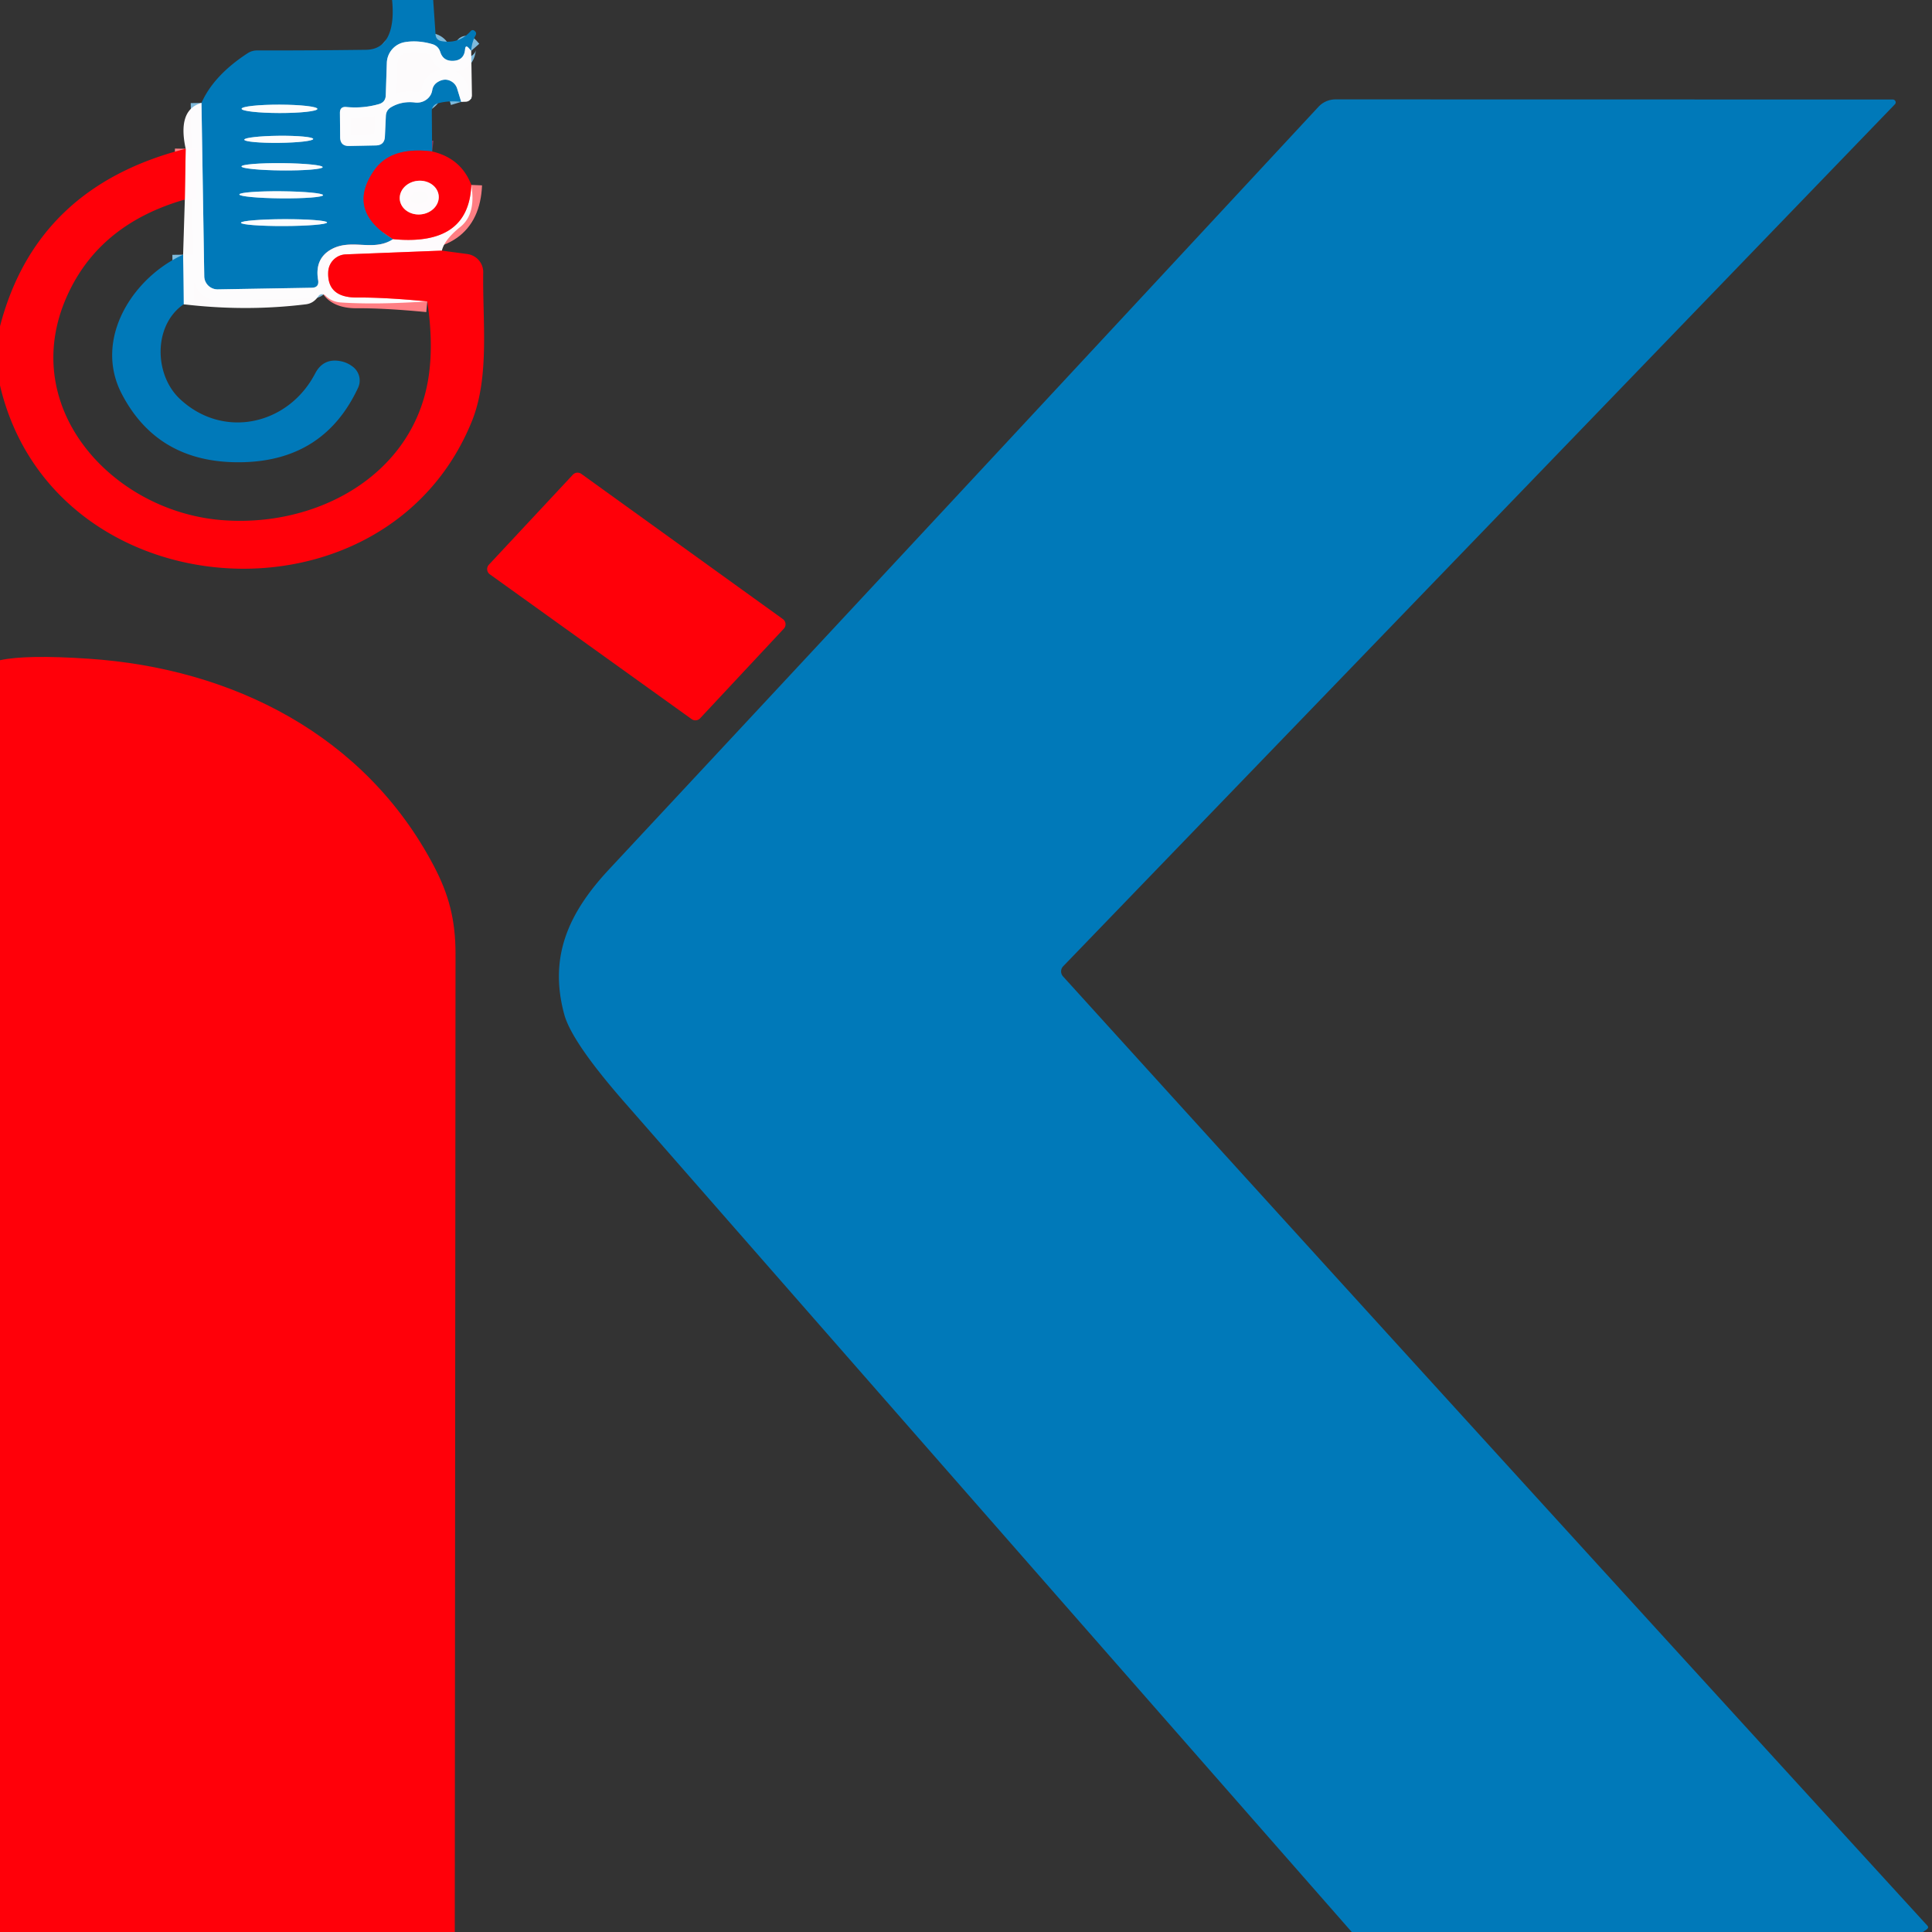 <?xml version="1.0" encoding="UTF-8" standalone="no"?>
<!DOCTYPE svg PUBLIC "-//W3C//DTD SVG 1.1//EN" "http://www.w3.org/Graphics/SVG/1.1/DTD/svg11.dtd">
<svg xmlns="http://www.w3.org/2000/svg" version="1.1" viewBox="0.00 0.00 180.00 180.00">
<rect x="0.00" y="0.00" width="180.00" height="180.00" fill="#333333" stroke="none"/>
<g stroke-width="2.00" fill="none" stroke-linecap="butt">
<path stroke="#7fbadb" vector-effect="non-scaling-stroke" d="
  M 43.90 4.74
  L 43.68 4.49
  Q 43.37 4.13 43.33 4.60
  Q 43.24 5.64 42.19 5.67
  Q 41.29 5.69 41.02 4.85
  Q 40.84 4.28 40.27 4.11
  Q 38.95 3.73 37.76 3.92
  A 2.03 2.02 86.7 0 0 36.04 5.85
  L 35.94 8.88
  Q 35.92 9.52 35.30 9.70
  Q 33.83 10.12 32.27 9.97
  Q 31.67 9.91 31.67 10.52
  L 31.69 12.78
  Q 31.70 13.62 32.53 13.60
  L 35.02 13.55
  Q 35.82 13.53 35.86 12.73
  L 35.95 10.79
  Q 35.98 10.25 36.45 9.98
  Q 37.45 9.40 38.67 9.55
  A 1.48 1.48 0.0 0 0 39.78 9.24
  Q 40.18 8.92 40.27 8.41
  Q 40.35 7.91 40.77 7.65
  Q 41.43 7.24 42.03 7.57
  Q 42.46 7.81 42.60 8.28
  L 42.97 9.49"
/>
<path stroke="#803d61" vector-effect="non-scaling-stroke" d="
  M 40.26 14.11
  Q 36.43 13.63 34.87 15.86
  Q 32.22 19.66 36.62 22.28"
/>
<path stroke="#7fbadb" vector-effect="non-scaling-stroke" d="
  M 36.62 22.28
  C 34.78 23.50 32.75 22.16 30.83 23.25
  Q 29.30 24.13 29.64 26.10
  Q 29.75 26.80 29.04 26.81
  L 20.29 26.96
  A 1.24 1.24 0.0 0 1 19.03 25.74
  L 18.77 9.59"
/>
<path stroke="#7fbadb" vector-effect="non-scaling-stroke" d="
  M 29.57 10.146
  A 3.53 0.39 0.1 0 0 26.041 9.75
  A 3.53 0.39 0.1 0 0 22.51 10.134
  A 3.53 0.39 0.1 0 0 26.039 10.53
  A 3.53 0.39 0.1 0 0 29.57 10.146"
/>
<path stroke="#7fbadb" vector-effect="non-scaling-stroke" d="
  M 29.18 12.946
  A 3.21 0.33 -0.6 0 0 25.966 12.65
  A 3.21 0.33 -0.6 0 0 22.76 13.014
  A 3.21 0.33 -0.6 0 0 25.974 13.31
  A 3.21 0.33 -0.6 0 0 29.18 12.946"
/>
<path stroke="#7fbadb" vector-effect="non-scaling-stroke" d="
  M 30.06 15.573
  A 3.78 0.34 0.5 0 0 26.283 15.2
  A 3.78 0.34 0.5 0 0 22.5 15.507
  A 3.78 0.34 0.5 0 0 26.277 15.88
  A 3.78 0.34 0.5 0 0 30.06 15.573"
/>
<path stroke="#7fbadb" vector-effect="non-scaling-stroke" d="
  M 30.1 18.184
  A 3.90 0.33 0.5 0 0 26.203 17.82
  A 3.90 0.33 0.5 0 0 22.3 18.116
  A 3.90 0.33 0.5 0 0 26.197 18.48
  A 3.90 0.33 0.5 0 0 30.1 18.184"
/>
<path stroke="#7fbadb" vector-effect="non-scaling-stroke" d="
  M 30.47 20.726
  A 4.01 0.32 -0.2 0 0 26.459 20.42
  A 4.01 0.32 -0.2 0 0 22.45 20.754
  A 4.01 0.32 -0.2 0 0 26.461 21.06
  A 4.01 0.32 -0.2 0 0 30.47 20.726"
/>
<path stroke="#ff7e83" vector-effect="non-scaling-stroke" d="
  M 36.62 22.28
  Q 43.68 22.96 43.91 17.23"
/>
<path stroke="#ff7e83" vector-effect="non-scaling-stroke" d="
  M 41.17 23.35
  L 32.21 23.70
  A 1.71 1.70 -89.4 0 0 30.58 25.31
  Q 30.45 27.74 33.27 27.72
  Q 35.83 27.70 39.81 28.08"
/>
<path stroke="#7fbadb" vector-effect="non-scaling-stroke" d="
  M 17.11 28.35
  L 17.06 23.73"
/>
<path stroke="#ff7e83" vector-effect="non-scaling-stroke" d="
  M 17.22 18.59
  L 17.30 13.86"
/>
<path stroke="#ff7e83" vector-effect="non-scaling-stroke" d="
  M 40.871 18.226
  A 1.82 1.57 -5.8 0 0 38.901 16.848
  A 1.82 1.57 -5.8 0 0 37.249 18.594
  A 1.82 1.57 -5.8 0 0 39.219 19.972
  A 1.82 1.57 -5.8 0 0 40.871 18.226"
/>
</g>
<path fill="#0079b9" d="
  M 36.53 0.00
  L 40.36 0.00
  L 40.58 3.21
  Q 40.62 3.73 41.13 3.83
  Q 42.75 4.12 43.84 2.91
  Q 44.02 2.71 44.22 2.88
  Q 44.44 3.06 44.30 3.31
  Q 43.94 3.98 43.90 4.74
  L 43.68 4.49
  Q 43.37 4.13 43.33 4.60
  Q 43.24 5.64 42.19 5.67
  Q 41.29 5.69 41.02 4.85
  Q 40.84 4.28 40.27 4.11
  Q 38.95 3.73 37.76 3.92
  A 2.03 2.02 86.7 0 0 36.04 5.85
  L 35.94 8.88
  Q 35.92 9.52 35.30 9.70
  Q 33.83 10.12 32.27 9.97
  Q 31.67 9.91 31.67 10.52
  L 31.69 12.78
  Q 31.70 13.62 32.53 13.60
  L 35.02 13.55
  Q 35.82 13.53 35.86 12.73
  L 35.95 10.79
  Q 35.98 10.25 36.45 9.98
  Q 37.45 9.40 38.67 9.55
  A 1.48 1.48 0.0 0 0 39.78 9.24
  Q 40.18 8.92 40.27 8.41
  Q 40.35 7.91 40.77 7.65
  Q 41.43 7.24 42.03 7.57
  Q 42.46 7.81 42.60 8.28
  L 42.97 9.49
  Q 41.70 9.35 40.73 9.65
  A 0.71 0.71 0.0 0 0 40.23 10.34
  L 40.26 14.11
  Q 36.43 13.63 34.87 15.86
  Q 32.22 19.66 36.62 22.28
  C 34.78 23.50 32.75 22.16 30.83 23.25
  Q 29.30 24.13 29.64 26.10
  Q 29.75 26.80 29.04 26.81
  L 20.29 26.96
  A 1.24 1.24 0.0 0 1 19.03 25.74
  L 18.77 9.59
  Q 19.91 7.02 23.07 4.96
  Q 23.47 4.70 23.95 4.70
  Q 28.53 4.71 34.07 4.64
  Q 35.51 4.63 36.13 3.43
  Q 36.75 2.21 36.53 0.00
  Z
  M 29.57 10.146
  A 3.53 0.39 0.1 0 0 26.041 9.75
  A 3.53 0.39 0.1 0 0 22.51 10.134
  A 3.53 0.39 0.1 0 0 26.039 10.53
  A 3.53 0.39 0.1 0 0 29.57 10.146
  Z
  M 29.18 12.946
  A 3.21 0.33 -0.6 0 0 25.966 12.65
  A 3.21 0.33 -0.6 0 0 22.76 13.014
  A 3.21 0.33 -0.6 0 0 25.974 13.31
  A 3.21 0.33 -0.6 0 0 29.18 12.946
  Z
  M 30.06 15.573
  A 3.78 0.34 0.5 0 0 26.283 15.2
  A 3.78 0.34 0.5 0 0 22.5 15.507
  A 3.78 0.34 0.5 0 0 26.277 15.88
  A 3.78 0.34 0.5 0 0 30.06 15.573
  Z
  M 30.1 18.184
  A 3.90 0.33 0.5 0 0 26.203 17.82
  A 3.90 0.33 0.5 0 0 22.3 18.116
  A 3.90 0.33 0.5 0 0 26.197 18.48
  A 3.90 0.33 0.5 0 0 30.1 18.184
  Z
  M 30.47 20.726
  A 4.01 0.32 -0.2 0 0 26.459 20.42
  A 4.01 0.32 -0.2 0 0 22.45 20.754
  A 4.01 0.32 -0.2 0 0 26.461 21.06
  A 4.01 0.32 -0.2 0 0 30.47 20.726
  Z"
/>
<path fill="#fefcfd" fill-opacity="0.996" d="
  M 43.90 4.74
  L 43.97 8.87
  A 0.60 0.60 0.0 0 1 43.39 9.48
  L 42.97 9.49
  L 42.60 8.28
  Q 42.46 7.81 42.03 7.57
  Q 41.43 7.24 40.77 7.65
  Q 40.35 7.91 40.27 8.41
  Q 40.18 8.92 39.78 9.24
  A 1.48 1.48 0.0 0 1 38.67 9.55
  Q 37.45 9.40 36.45 9.98
  Q 35.98 10.25 35.95 10.79
  L 35.86 12.73
  Q 35.82 13.53 35.02 13.55
  L 32.53 13.60
  Q 31.70 13.62 31.69 12.78
  L 31.67 10.52
  Q 31.67 9.91 32.27 9.97
  Q 33.83 10.12 35.30 9.70
  Q 35.92 9.52 35.94 8.88
  L 36.04 5.85
  A 2.03 2.02 86.7 0 1 37.76 3.92
  Q 38.95 3.73 40.27 4.11
  Q 40.84 4.28 41.02 4.85
  Q 41.29 5.69 42.19 5.67
  Q 43.24 5.64 43.33 4.60
  Q 43.37 4.13 43.68 4.49
  L 43.90 4.74
  Z"
/>
<path fill="#0079b9" d="
  M 179.15 180.00
  L 125.94 180.00
  Q 92.08 141.42 58.23 102.75
  Q 53.27 97.09 52.57 94.51
  C 51.09 89.06 53.04 84.97 56.75 80.99
  Q 89.69 45.66 122.84 9.95
  A 2.18 2.15 21.2 0 1 124.43 9.26
  L 176.35 9.27
  A 0.27 0.26 22.1 0 1 176.54 9.72
  L 99.06 90.02
  A 0.69 0.69 0.0 0 0 99.04 90.97
  Q 139.17 135.23 179.57 179.41
  Q 179.71 179.57 179.56 179.71
  Q 179.44 179.82 179.15 180.00
  Z"
/>
<path fill="#fefcfd" fill-opacity="0.996" d="
  M 18.77 9.59
  L 19.03 25.74
  A 1.24 1.24 0.0 0 0 20.29 26.96
  L 29.04 26.81
  Q 29.75 26.80 29.64 26.10
  Q 29.30 24.13 30.83 23.25
  C 32.75 22.16 34.78 23.50 36.62 22.28
  Q 43.68 22.96 43.91 17.23
  Q 44.37 19.95 42.89 21.14
  Q 41.41 22.32 41.17 23.35
  L 32.21 23.70
  A 1.71 1.70 -89.4 0 0 30.58 25.31
  Q 30.45 27.74 33.27 27.72
  Q 35.83 27.70 39.81 28.08
  Q 35.05 28.40 31.75 28.18
  Q 30.89 28.12 30.31 27.53
  A 0.42 0.42 0.0 0 0 29.66 27.60
  Q 29.22 28.26 28.51 28.35
  Q 22.92 29.04 17.11 28.35
  L 17.06 23.73
  L 17.22 18.59
  L 17.30 13.86
  Q 16.51 10.23 18.77 9.59
  Z"
/>
<ellipse fill="#fefcfd" fill-opacity="0.996" cx="0.00" cy="0.00" transform="translate(26.04,10.14) rotate(0.1)" rx="3.53" ry="0.39"/>
<ellipse fill="#fefcfd" fill-opacity="0.996" cx="0.00" cy="0.00" transform="translate(25.97,12.98) rotate(-0.6)" rx="3.21" ry="0.33"/>
<path fill="#ff0009" d="
  M 17.30 13.86
  L 17.22 18.59
  Q 9.53 20.80 6.47 27.10
  C 1.32 37.67 10.29 47.59 20.58 48.45
  C 29.50 49.20 38.48 44.28 39.91 35.24
  Q 40.41 32.12 39.81 28.08
  Q 35.83 27.70 33.27 27.72
  Q 30.45 27.74 30.58 25.31
  A 1.71 1.70 -89.4 0 1 32.21 23.70
  L 41.17 23.35
  L 43.55 23.67
  A 1.71 1.69 4.6 0 1 45.02 25.38
  C 44.95 29.95 45.64 35.12 43.95 39.28
  C 35.88 59.10 4.93 56.95 0.00 35.91
  L 0.00 30.40
  Q 3.38 17.39 17.30 13.86
  Z"
/>
<path fill="#ff0009" d="
  M 40.26 14.11
  Q 42.97 14.75 43.91 17.23
  Q 43.68 22.96 36.62 22.28
  Q 32.22 19.66 34.87 15.86
  Q 36.43 13.63 40.26 14.11
  Z
  M 40.871 18.226
  A 1.82 1.57 -5.8 0 0 38.901 16.848
  A 1.82 1.57 -5.8 0 0 37.249 18.594
  A 1.82 1.57 -5.8 0 0 39.219 19.972
  A 1.82 1.57 -5.8 0 0 40.871 18.226
  Z"
/>
<ellipse fill="#fefcfd" fill-opacity="0.996" cx="0.00" cy="0.00" transform="translate(26.28,15.54) rotate(0.5)" rx="3.78" ry="0.34"/>
<ellipse fill="#fefcfd" fill-opacity="0.996" cx="0.00" cy="0.00" transform="translate(39.06,18.41) rotate(-5.8)" rx="1.82" ry="1.57"/>
<ellipse fill="#fefcfd" fill-opacity="0.996" cx="0.00" cy="0.00" transform="translate(26.20,18.15) rotate(0.5)" rx="3.90" ry="0.33"/>
<ellipse fill="#fefcfd" fill-opacity="0.996" cx="0.00" cy="0.00" transform="translate(26.46,20.74) rotate(-0.2)" rx="4.01" ry="0.32"/>
<path fill="#0079b9" d="
  M 17.06 23.73
  L 17.11 28.35
  C 14.27 30.30 14.35 34.90 16.75 37.16
  C 20.79 40.96 26.85 39.61 29.36 34.80
  Q 30.12 33.34 31.73 33.65
  Q 32.37 33.77 32.90 34.19
  A 1.61 1.60 31.8 0 1 33.36 36.13
  Q 30.23 42.84 22.73 43.06
  Q 14.76 43.29 11.33 36.67
  C 8.70 31.58 12.37 25.85 17.06 23.73
  Z"
/>
<path fill="#ff0009" d="
  M 64.44 67.00
  L 45.64 53.51
  A 0.60 0.60 0.0 0 1 45.55 52.61
  L 53.37 44.23
  A 0.60 0.60 0.0 0 1 54.16 44.15
  L 72.94 57.68
  A 0.60 0.60 0.0 0 1 73.02 58.58
  L 65.23 66.92
  A 0.60 0.60 0.0 0 1 64.44 67.00
  Z"
/>
<path fill="#ff0009" d="
  M 42.37 180.00
  L 0.00 180.00
  L 0.00 61.51
  Q 2.44 60.98 8.24 61.37
  C 21.68 62.26 34.01 68.49 40.42 80.68
  C 41.81 83.32 42.44 85.69 42.44 88.87
  Q 42.41 134.43 42.37 180.00
  Z"
/>
</svg>
